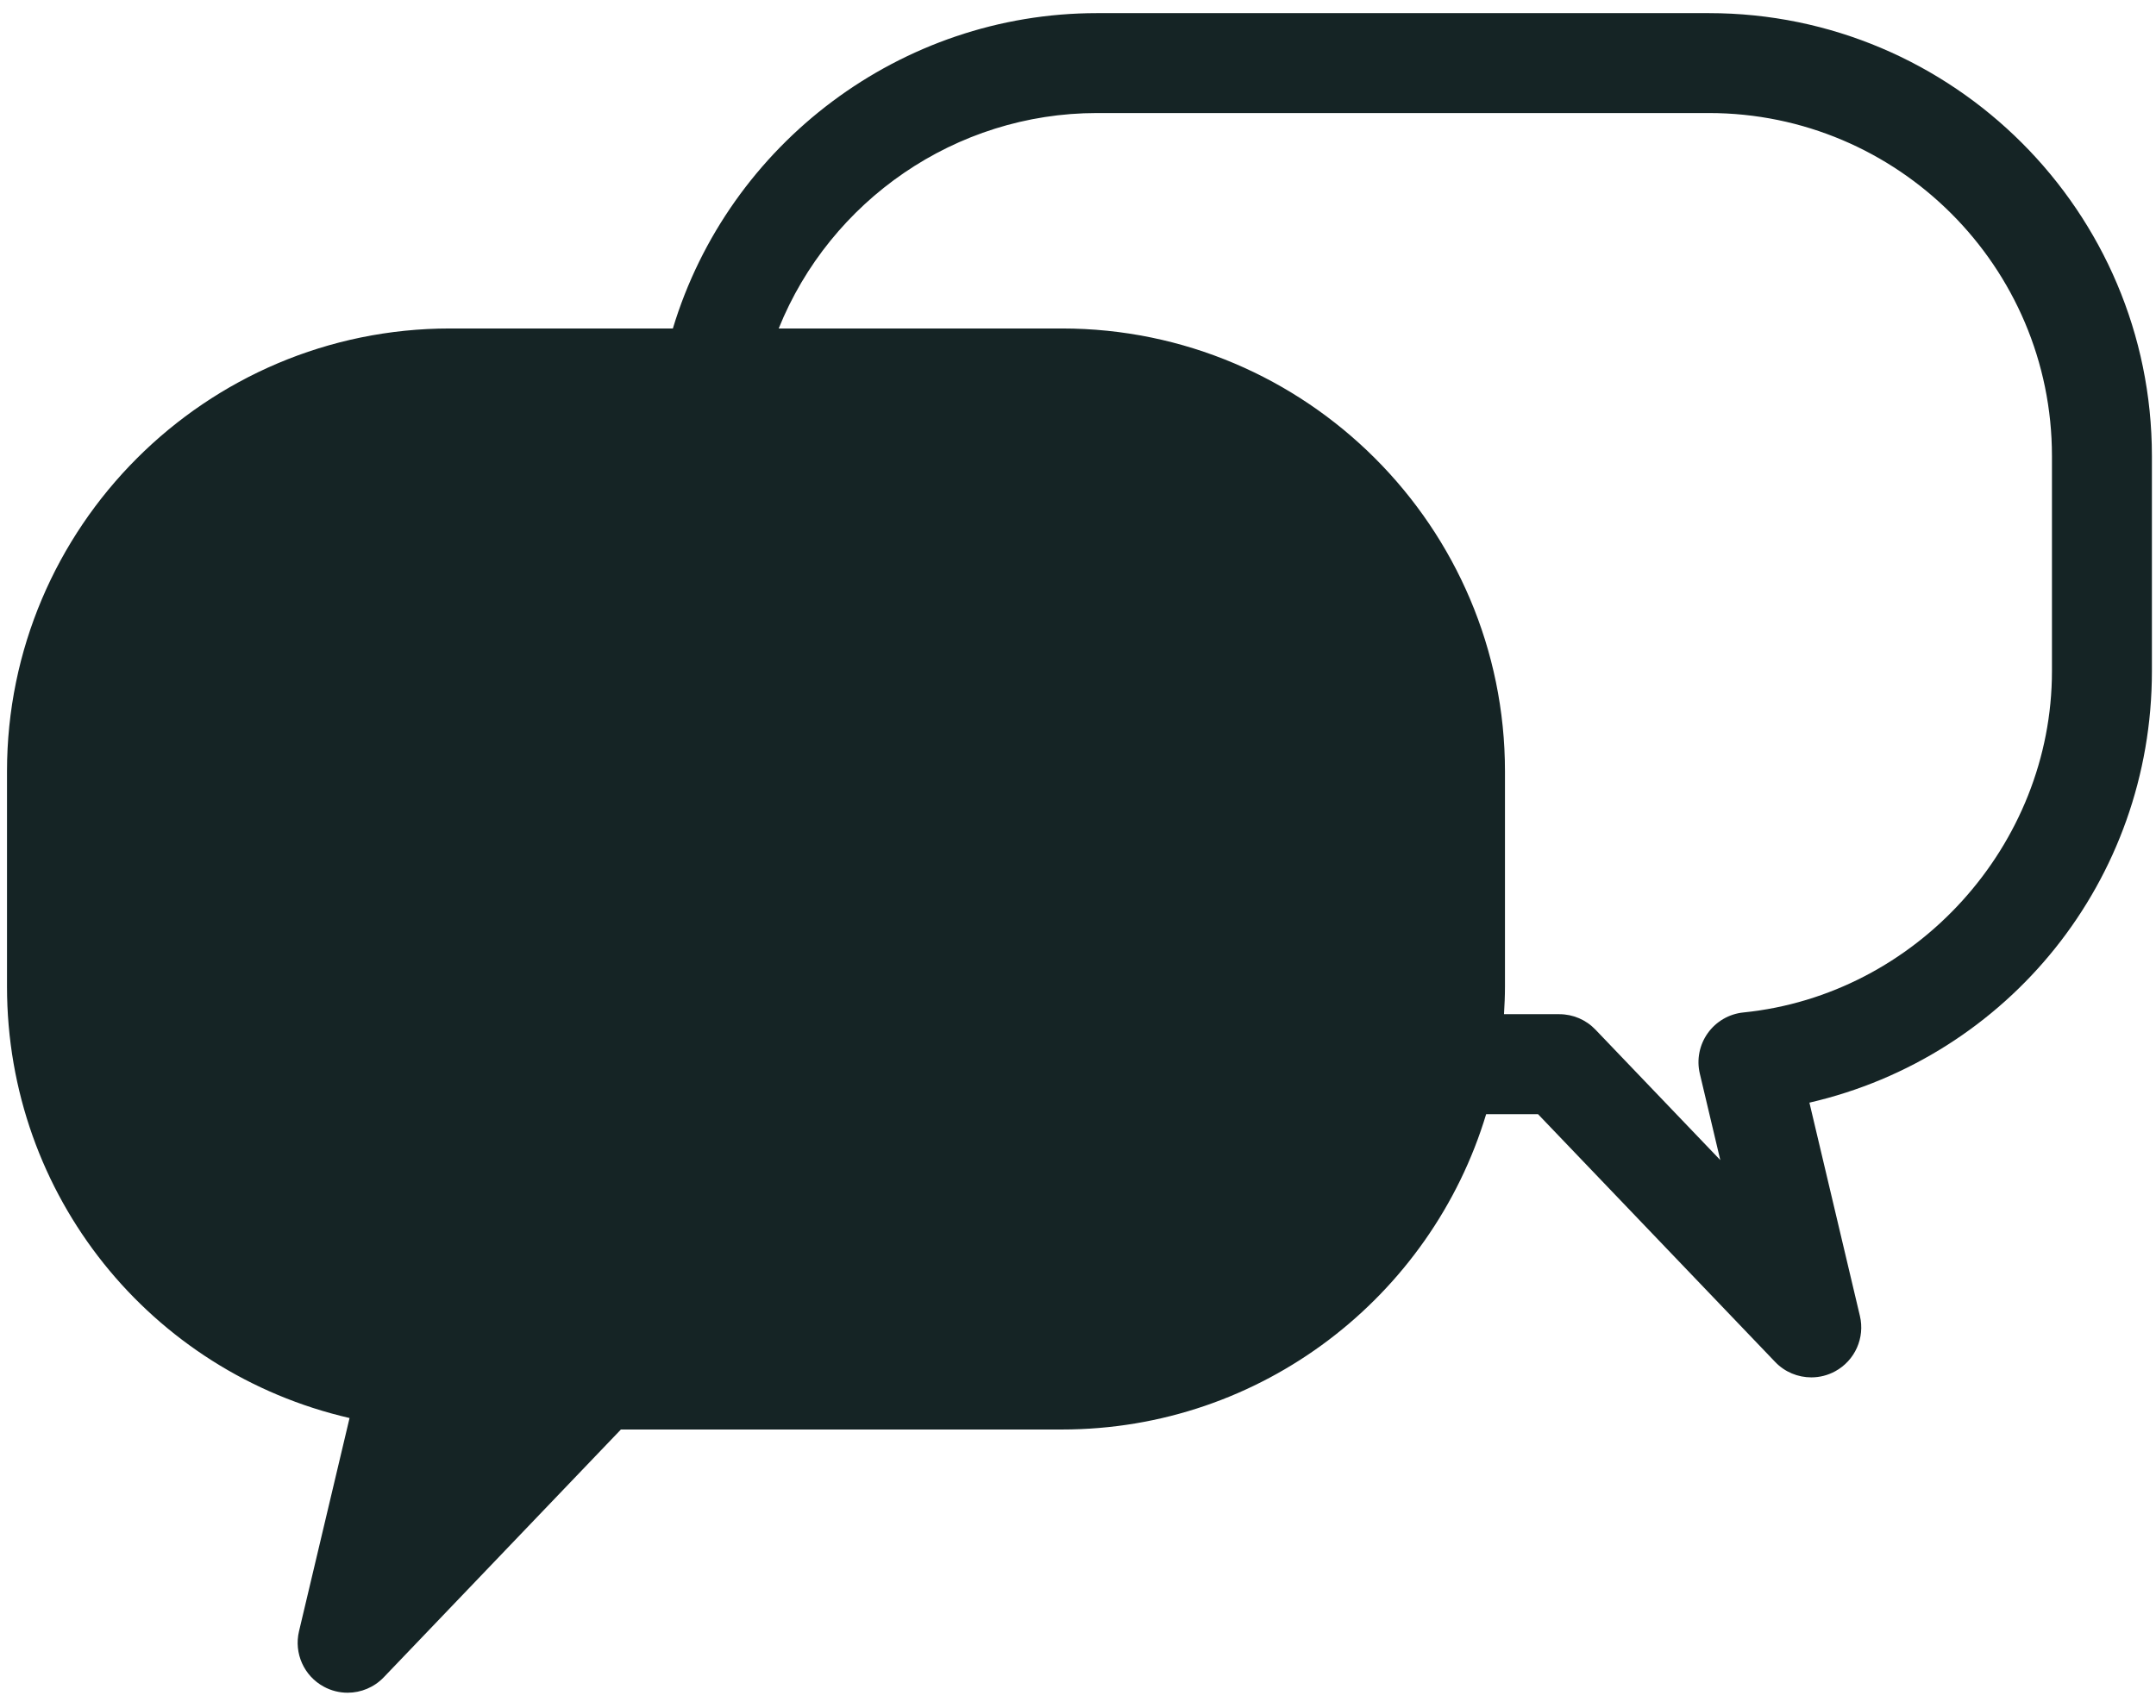 <svg width="77" height="61" viewBox="0 0 77 61" fill="none" xmlns="http://www.w3.org/2000/svg">
<path d="M61.032 0.469H39.177C32.175 0.469 26.026 5.127 24.031 11.734H16.072C7.347 11.734 0.25 18.832 0.25 27.556V35.243C0.25 42.712 5.384 49.019 12.484 50.656L10.679 58.273C10.493 59.057 10.855 59.868 11.563 60.252C11.831 60.398 12.124 60.469 12.415 60.469C12.89 60.469 13.359 60.279 13.705 59.918L22.175 51.066H37.926C45.067 51.066 51.115 46.31 53.077 39.801H54.929L63.399 48.653C63.744 49.015 64.214 49.204 64.69 49.204C64.98 49.204 65.273 49.133 65.541 48.987C66.249 48.602 66.611 47.792 66.425 47.008L64.622 39.39C71.72 37.754 76.854 31.448 76.854 23.978V16.291C76.853 7.566 69.757 0.469 61.032 0.469ZM73.284 23.977C73.284 30.188 68.444 35.543 62.265 36.168C61.753 36.219 61.289 36.49 60.991 36.908C60.693 37.327 60.589 37.854 60.708 38.354L61.439 41.441L56.98 36.781C56.644 36.429 56.178 36.23 55.691 36.23H53.714C53.734 35.904 53.749 35.575 53.749 35.242V27.556C53.749 18.832 46.651 11.734 37.926 11.734H27.811C29.65 7.168 34.127 4.038 39.177 4.038H61.032C67.788 4.038 73.284 9.535 73.284 16.291V23.977Z" fill="#152425"/>
</svg>
